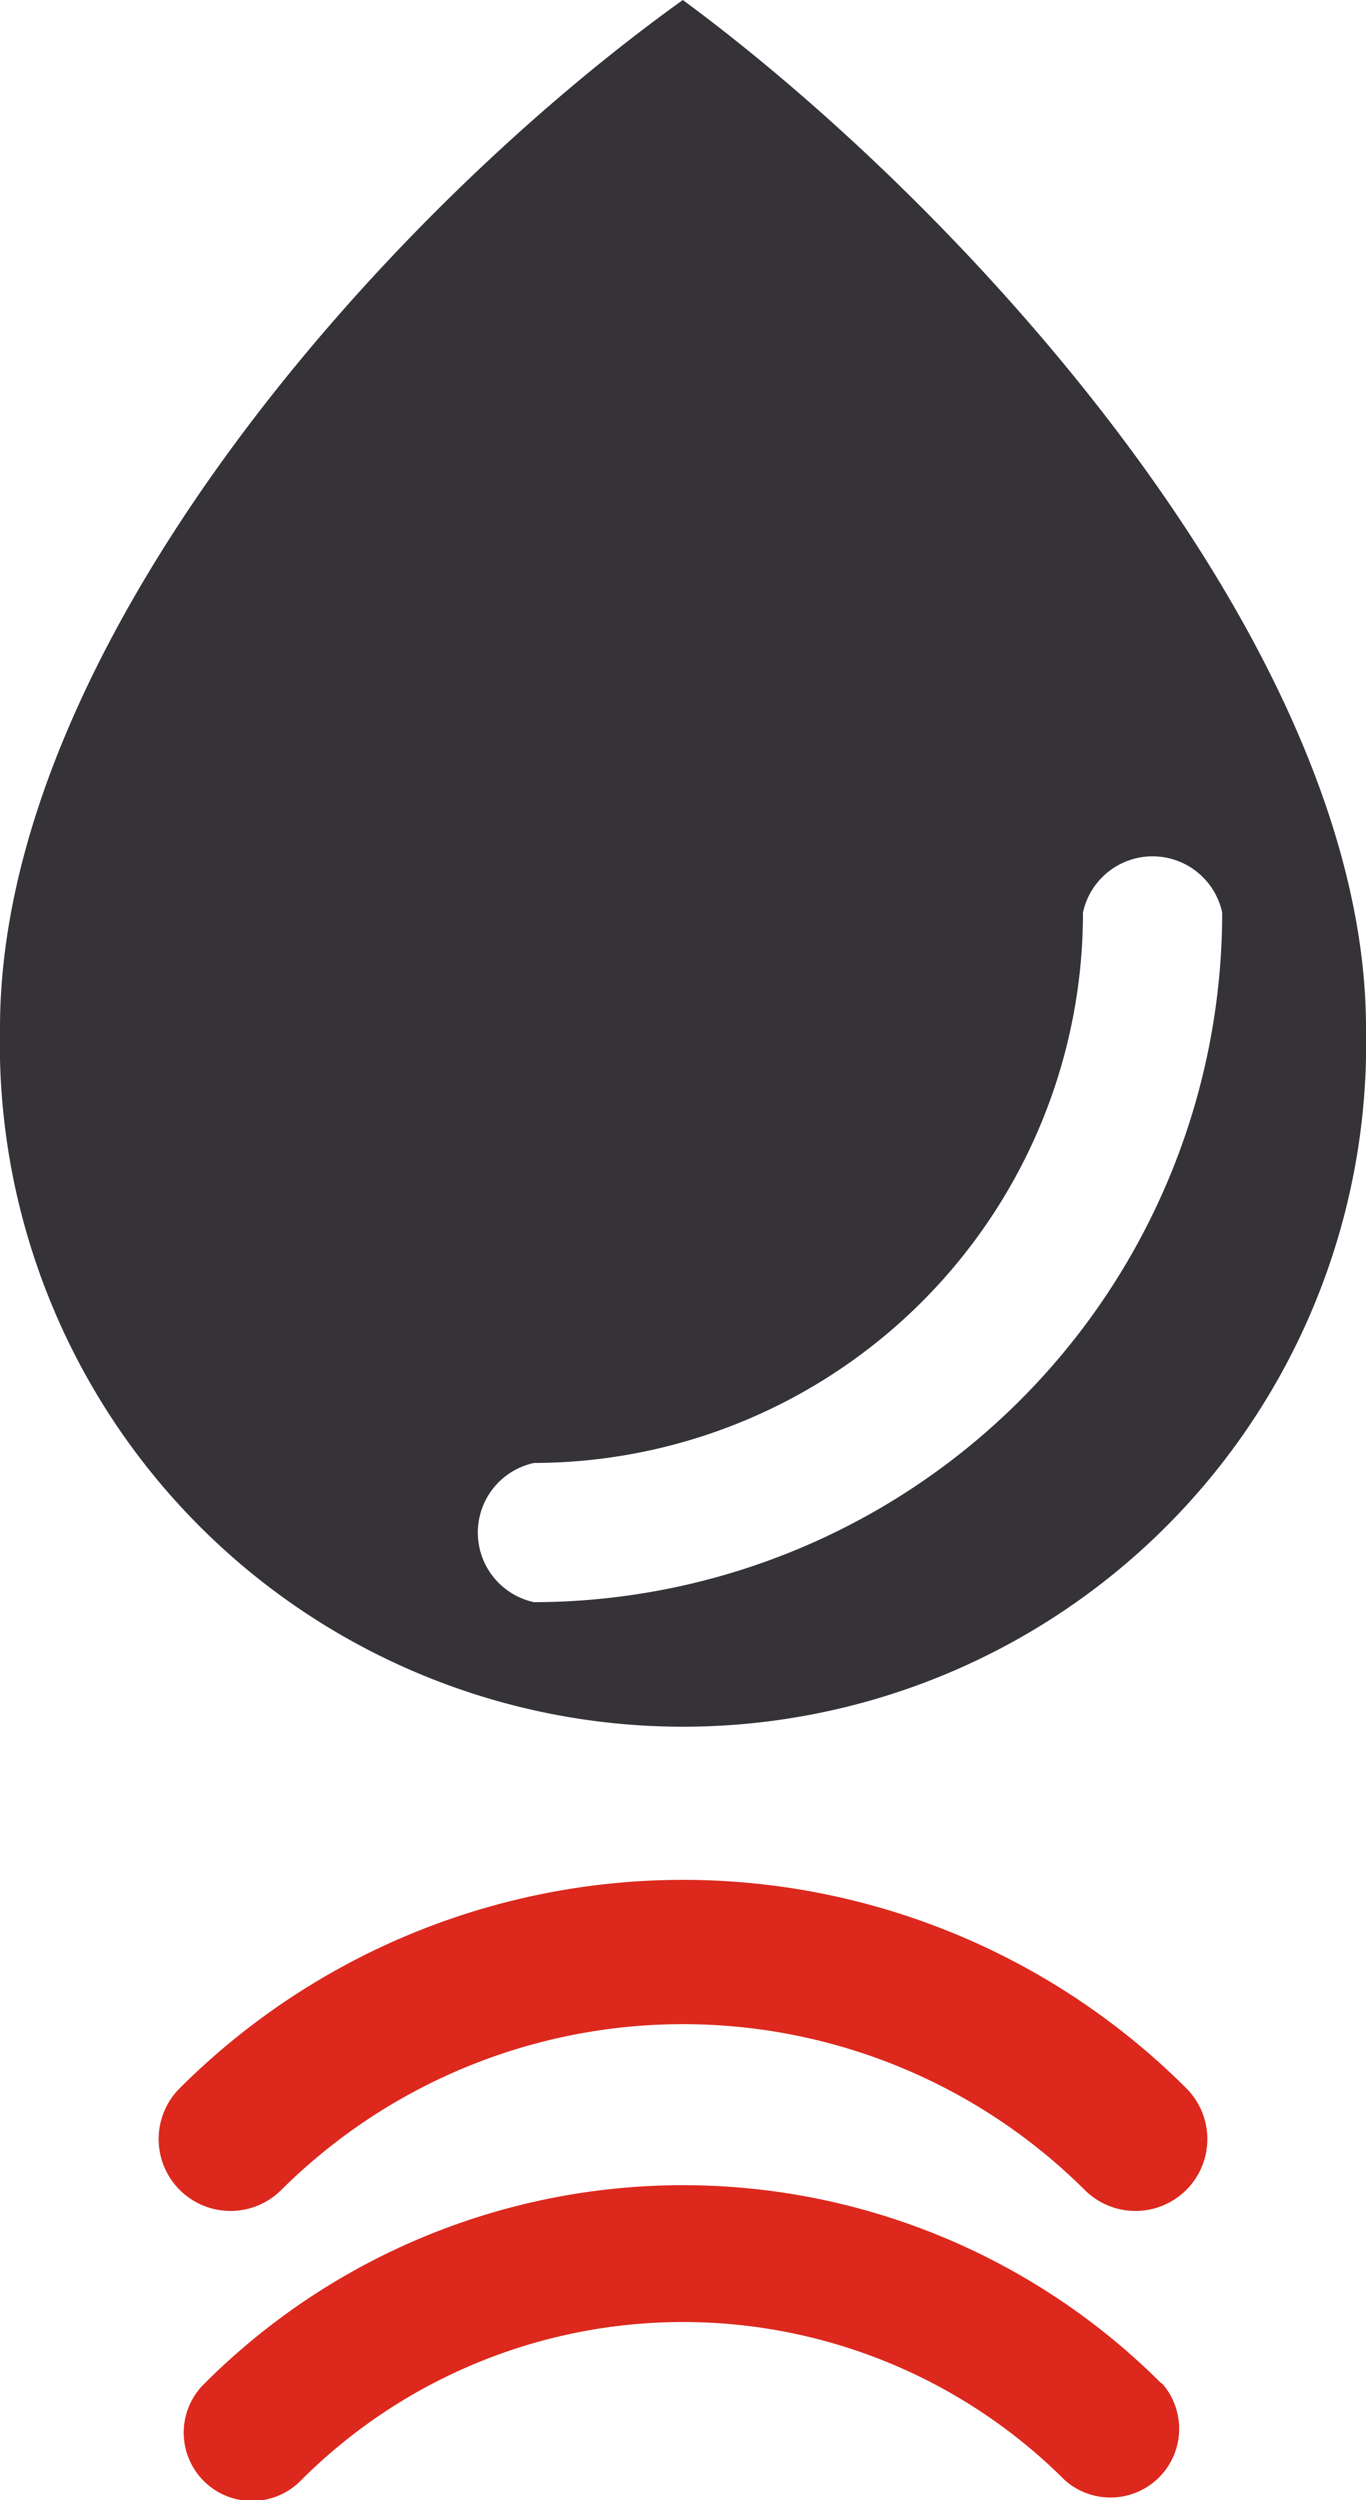 <svg xmlns="http://www.w3.org/2000/svg" viewBox="0 0 38.37 70.22"><defs><style>.cls-1{fill:#353338;}.cls-2{fill:#dc281d;}</style></defs><g id="Слой_2" data-name="Слой 2"><g id="Слой_1-2" data-name="Слой 1"><path class="cls-1" d="M19.18,0C10.59,6.16,0,18.28,0,28.87a19.19,19.19,0,1,0,38.37,0C38.37,18.28,27.32,6,19.18,0M15,45a2,2,0,0,1,0-3.91A15.45,15.45,0,0,0,30.42,25.63a2,2,0,0,1,3.91,0A19.37,19.37,0,0,1,15,45"/><path class="cls-2" d="M33.32,58.65a2,2,0,0,1-2.85,2.86,16,16,0,0,0-22.57,0,2,2,0,1,1-2.85-2.86,20,20,0,0,1,28.27,0"/><path class="cls-2" d="M32.63,66.93a1.93,1.93,0,0,1-2.72,2.73,15.17,15.17,0,0,0-21.45,0,1.92,1.92,0,1,1-2.72-2.71,19,19,0,0,1,26.89,0"/></g></g></svg>